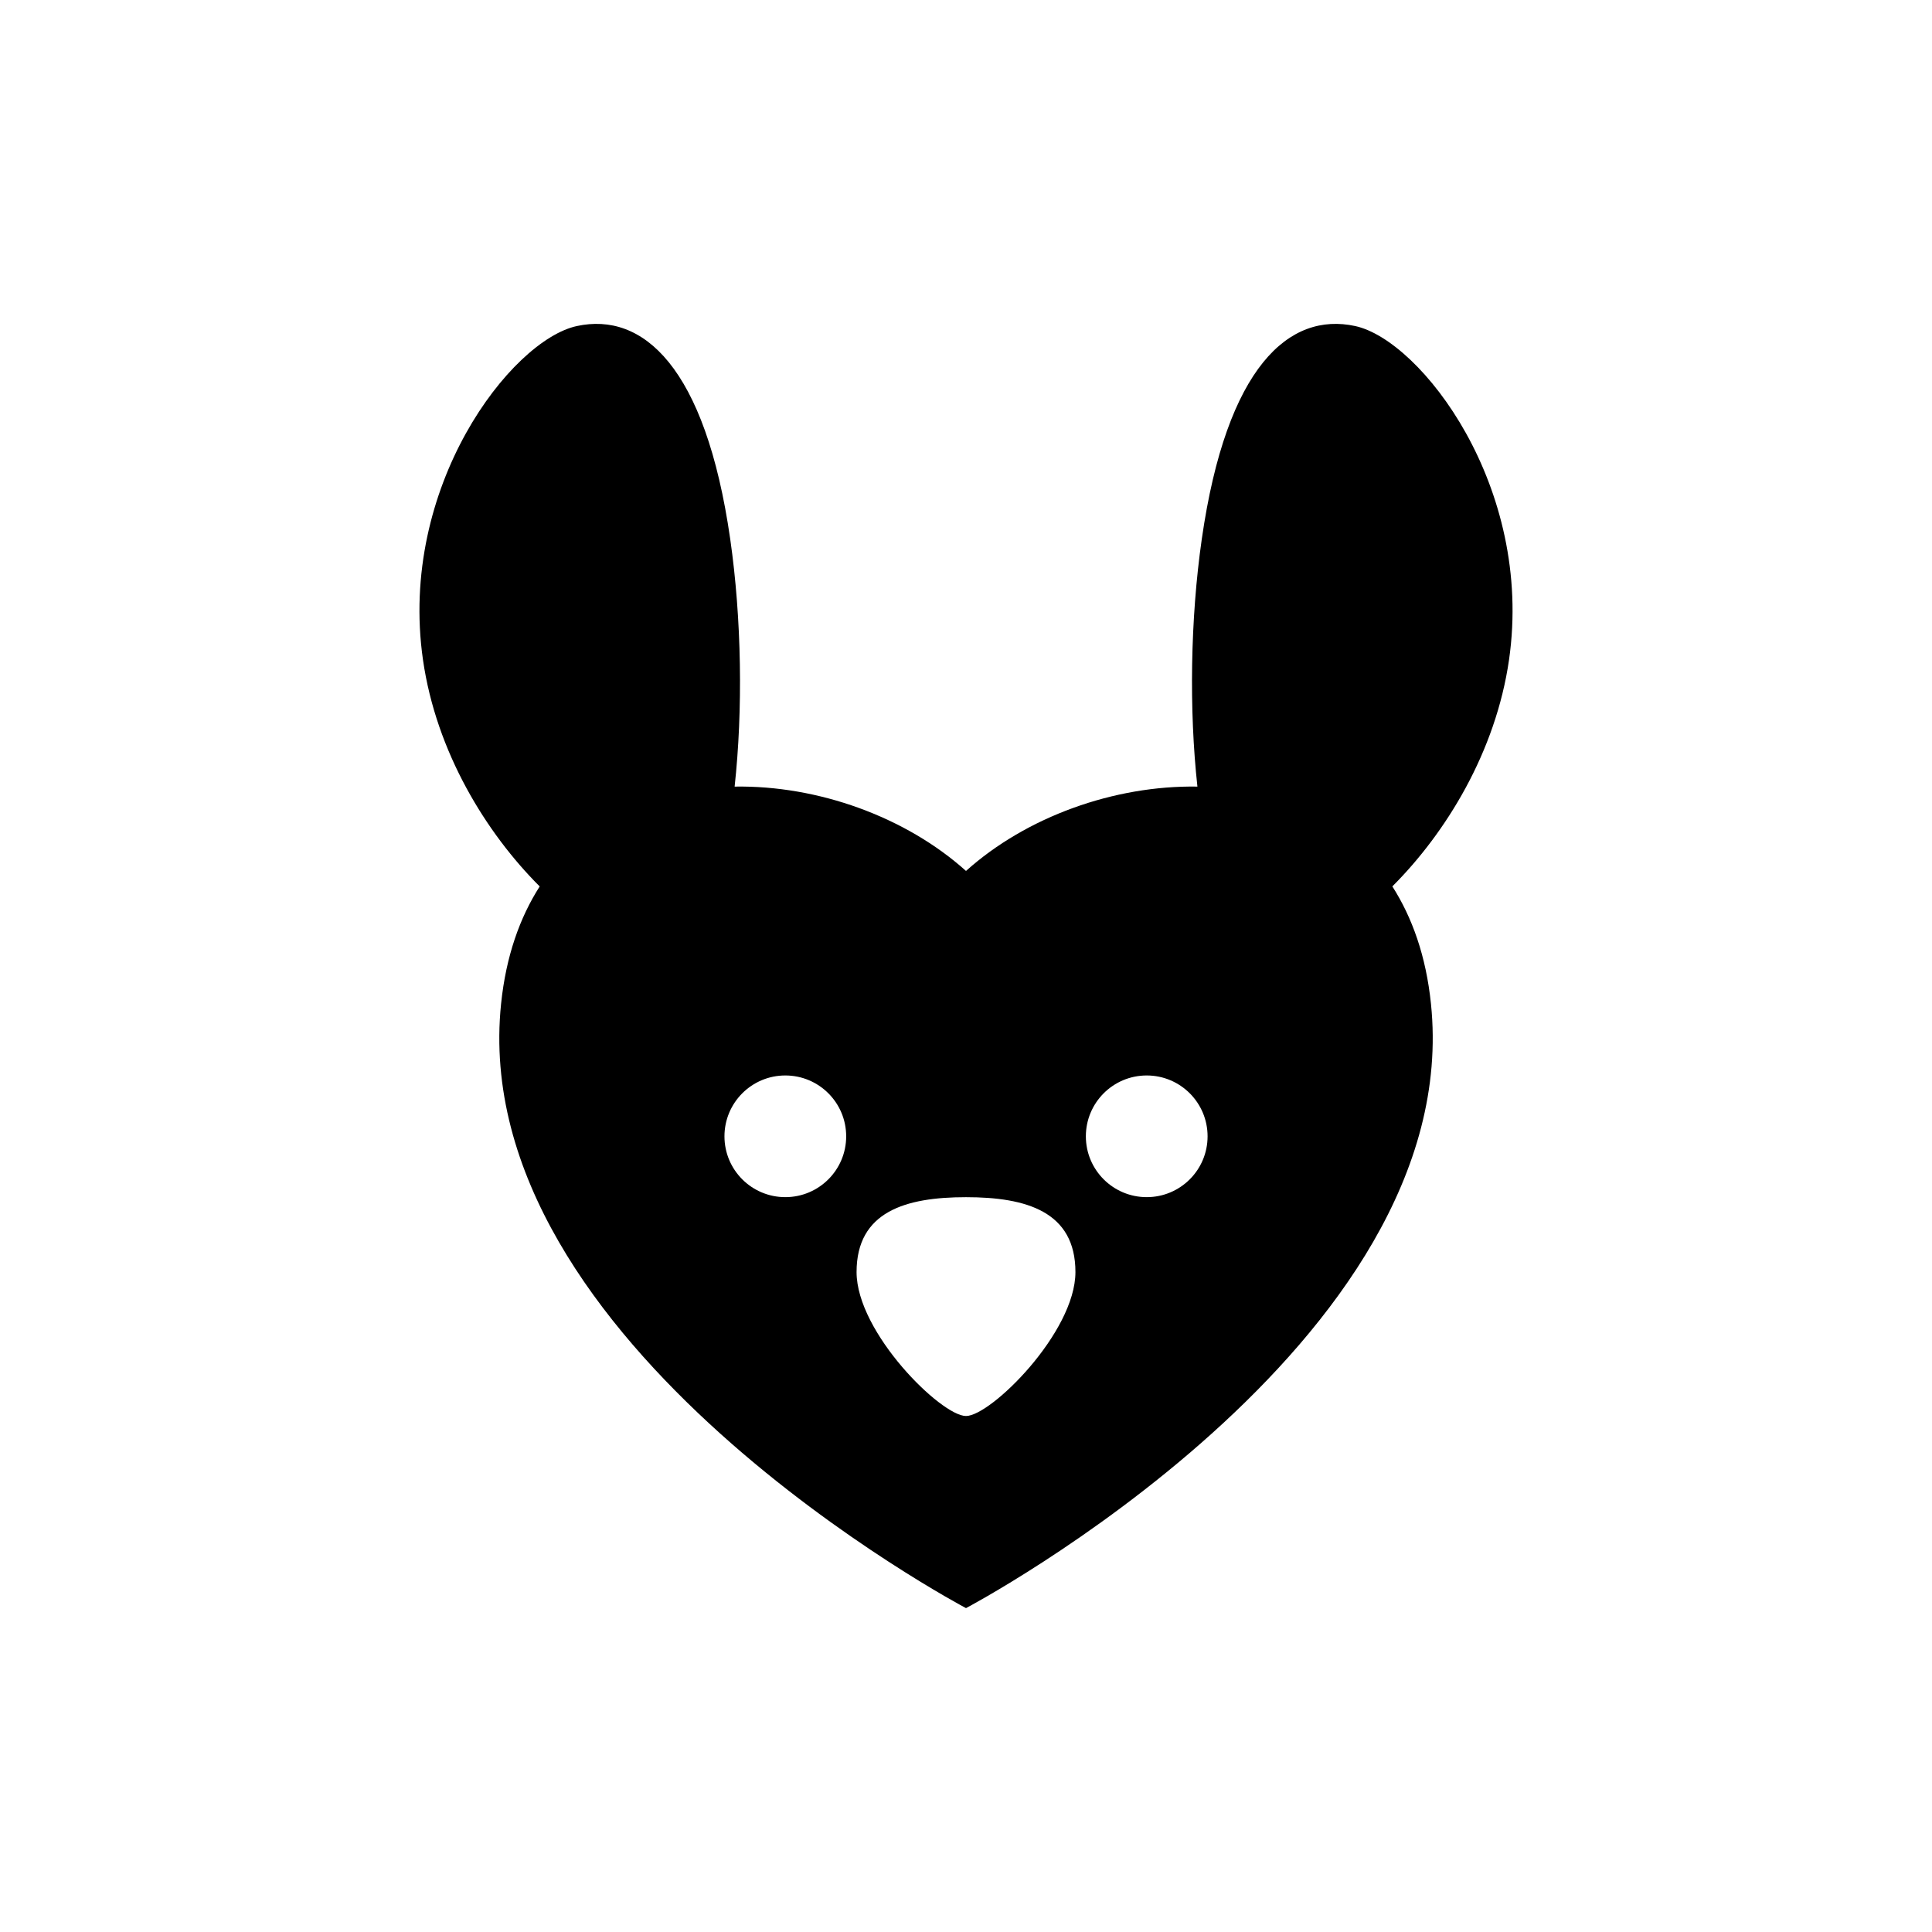 <?xml version="1.0" encoding="utf-8"?>
<!-- Generator: Adobe Illustrator 16.0.0, SVG Export Plug-In . SVG Version: 6.00 Build 0)  -->
<!DOCTYPE svg PUBLIC "-//W3C//DTD SVG 1.1//EN" "http://www.w3.org/Graphics/SVG/1.1/DTD/svg11.dtd">
<svg version="1.1" id="Layer_1" xmlns="http://www.w3.org/2000/svg" xmlns:xlink="http://www.w3.org/1999/xlink" x="0px" y="0px"
	 width="50px" height="50px" viewBox="0 0 50 50" enable-background="new 0 0 50 50" xml:space="preserve">
<path d="M35.072,8.438c-1.702-0.368-3.327,1.036-3.97,5.513c-0.297,2.068-0.33,4.426-0.113,6.406
	c-2.155-0.035-4.427,0.781-5.989,2.183c-1.562-1.401-3.833-2.218-5.988-2.183c0.216-1.98,0.183-4.338-0.114-6.406
	c-0.643-4.477-2.267-5.881-3.969-5.513c-1.703,0.368-4.626,4.158-3.983,8.635c0.343,2.389,1.634,4.483,3.021,5.868
	c-0.513,0.803-0.872,1.803-0.999,3.035C12.053,34.789,25,41.618,25,41.618s12.947-6.829,12.033-15.642
	c-0.127-1.233-0.486-2.232-0.999-3.036c1.386-1.385,2.676-3.479,3.02-5.867C39.697,12.597,36.773,8.807,35.072,8.438z
	 M20.324,30.982c-0.87,0-1.575-0.704-1.575-1.574s0.705-1.575,1.575-1.575s1.575,0.705,1.575,1.575S21.194,30.982,20.324,30.982z
	 M25,36.646c-0.643,0-2.832-2.161-2.832-3.725c0-1.565,1.268-1.938,2.832-1.938s2.832,0.373,2.832,1.938
	C27.832,34.484,25.643,36.646,25,36.646z M29.677,30.982c-0.87,0-1.575-0.704-1.575-1.574s0.705-1.575,1.575-1.575
	s1.575,0.705,1.575,1.575S30.547,30.982,29.677,30.982z"/>
</svg>
